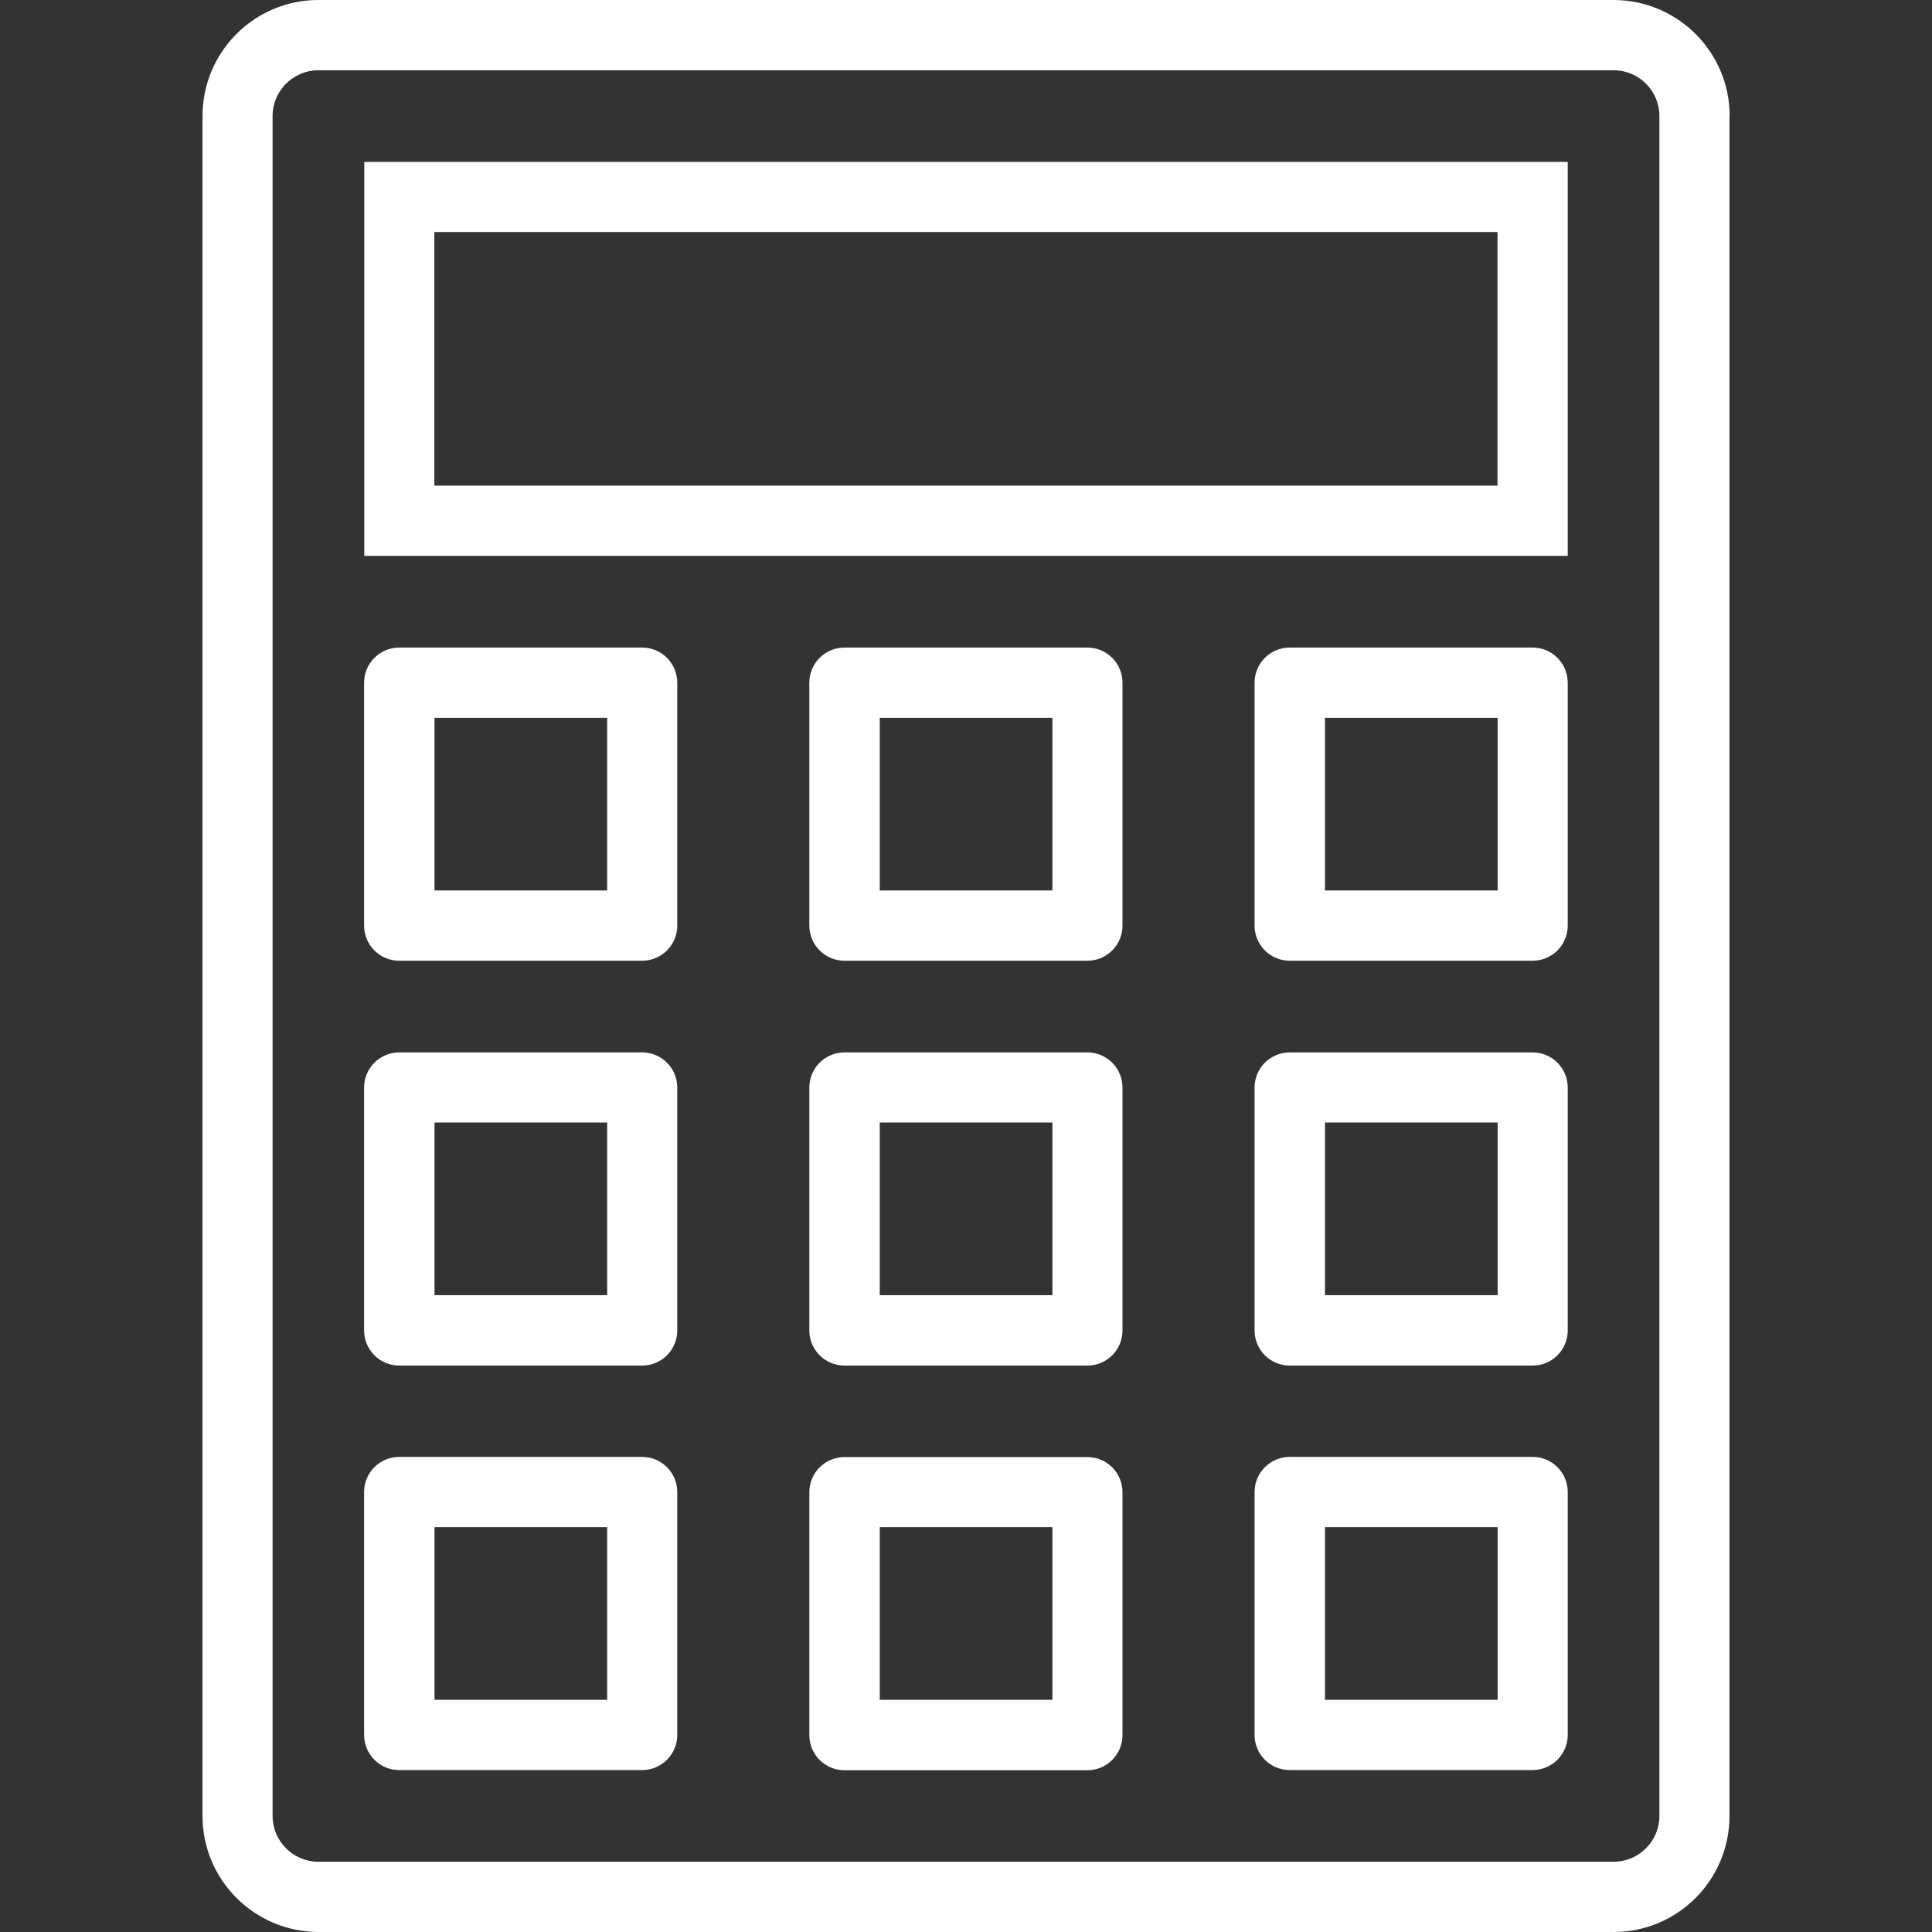 <?xml version="1.0" encoding="UTF-8"?>
<svg xmlns="http://www.w3.org/2000/svg" id="Layer_1" version="1.1" viewBox="0 0 110 110">
  <rect x="0" y="0" width="110" height="110" fill="#333333" stroke="none"/>
  <defs>
    <style>
      .st0 {
        fill: #fff;
      }
    </style>
  </defs>
  <g id="Groupe_45">
    <path id="Tracé_128" class="st0" d="M98.48,6.61c0-3.65-2.96-6.6-6.6-6.61H18.13c-3.65,0-6.6,2.96-6.6,6.61v96.78c0,3.65,2.96,6.6,6.6,6.61h73.74c3.65,0,6.6-2.96,6.6-6.61V6.61ZM94.48,103.39c0,1.44-1.17,2.61-2.61,2.61H18.13c-1.44,0-2.61-1.17-2.61-2.61V6.61c0-1.44,1.17-2.61,2.61-2.61h73.74c1.44,0,2.61,1.17,2.61,2.61v96.78Z"></path>
    <path id="Tracé_129" class="st0" d="M20.74,9.22v22.43h68.52V9.22H20.74ZM85.26,27.65H24.73v-14.44h60.53v14.44Z"></path>
    <path id="Tracé_130" class="st0" d="M38.56,38.87c0-1.1-.89-2-2-2h-13.83c-1.1,0-2,.89-2,2h0v13.83c0,1.1.89,2,2,2h13.83c1.1,0,2-.89,2-2h0v-13.83ZM34.57,50.7h-9.83v-9.83h9.83v9.83Z"></path>
    <path id="Tracé_131" class="st0" d="M89.26,38.87c0-1.1-.89-2-2-2h-13.83c-1.1,0-2,.89-2,2h0v13.83c0,1.1.89,2,2,2h13.83c1.1,0,2-.89,2-2h0v-13.83ZM85.27,50.7h-9.83v-9.83h9.83v9.83Z"></path>
    <path id="Tracé_132" class="st0" d="M63.91,38.87c0-1.1-.89-2-2-2h-13.83c-1.1,0-2,.89-2,2h0v13.83c0,1.1.89,2,2,2h13.83c1.1,0,2-.89,2-2h0v-13.83ZM59.92,50.7h-9.83v-9.83h9.83v9.83Z"></path>
    <path id="Tracé_133" class="st0" d="M38.56,61.92c0-1.1-.89-2-2-2h-13.83c-1.1,0-2,.89-2,2h0v13.83c0,1.1.89,2,2,2h13.83c1.1,0,2-.89,2-2h0v-13.83ZM34.57,73.74h-9.83v-9.83h9.83v9.83Z"></path>
    <path id="Tracé_134" class="st0" d="M89.26,61.92c0-1.1-.89-2-2-2h-13.83c-1.1,0-2,.89-2,2h0v13.83c0,1.1.89,2,2,2h13.83c1.1,0,2-.89,2-2h0v-13.83ZM85.27,73.74h-9.83v-9.83h9.83v9.83Z"></path>
    <path id="Tracé_135" class="st0" d="M61.91,59.92h-13.83c-1.1,0-2,.89-2,2h0v13.83c0,1.1.89,2,2,2h13.83c1.1,0,2-.89,2-2h0v-13.83c0-1.1-.89-2-2-2h0ZM59.92,73.74h-9.83v-9.83h9.83v9.83Z"></path>
    <path id="Tracé_136" class="st0" d="M38.56,84.95c0-1.1-.89-2-2-2h-13.83c-1.1,0-2,.89-2,2h0v13.83c0,1.1.89,2,2,2h13.83c1.1,0,2-.89,2-2h0v-13.83ZM34.57,96.78h-9.83v-9.83h9.83v9.83Z"></path>
    <path id="Tracé_137" class="st0" d="M89.26,84.95c0-1.1-.89-2-2-2h-13.83c-1.1,0-2,.89-2,2h0v13.83c0,1.1.89,2,2,2h13.83c1.1,0,2-.89,2-2h0v-13.83ZM85.27,96.78h-9.83v-9.83h9.83v9.83Z"></path>
    <path id="Tracé_138" class="st0" d="M61.91,82.96h-13.83c-1.1,0-2,.89-2,2h0v13.83c0,1.1.89,2,2,2h13.83c1.1,0,2-.89,2-2h0v-13.83c0-1.1-.89-2-2-2h0ZM59.92,96.78h-9.83v-9.83h9.83v9.83Z"></path>
  </g>
</svg>
